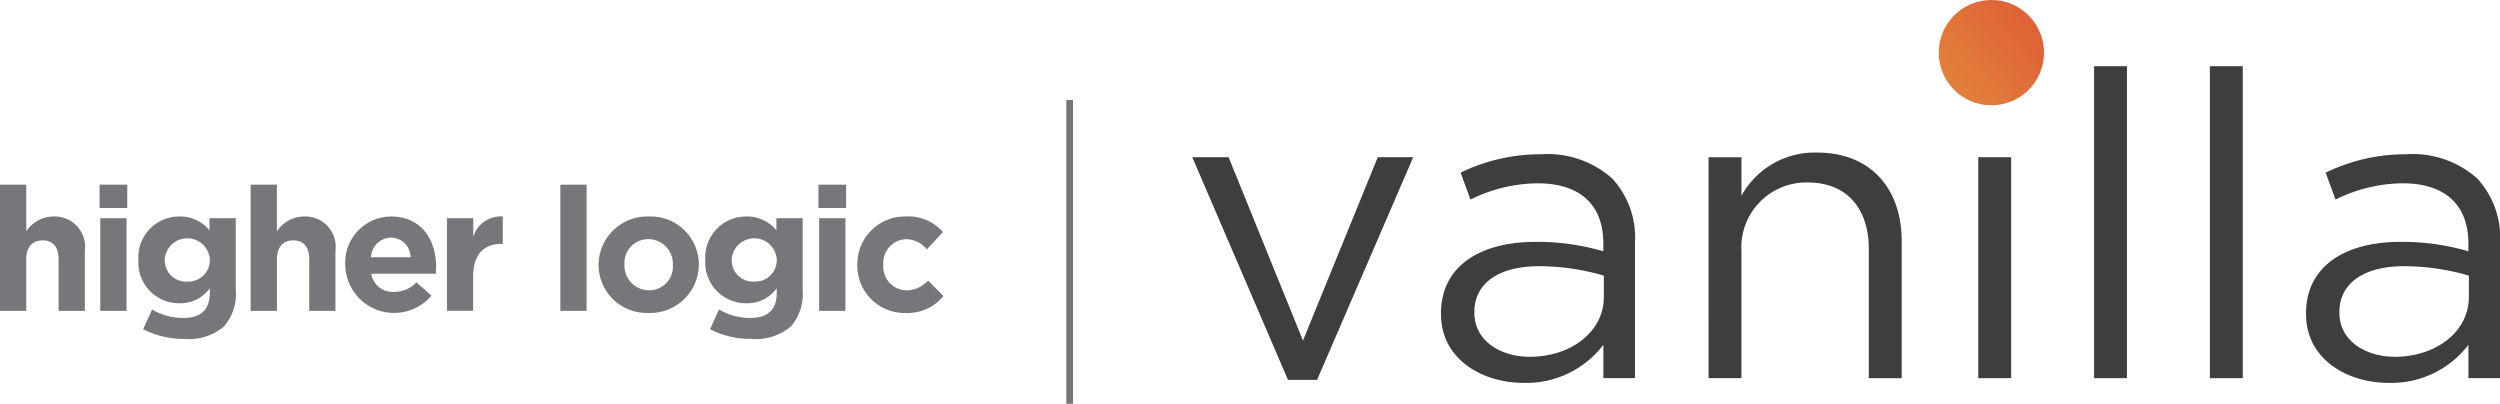 <svg xmlns="http://www.w3.org/2000/svg" xmlns:xlink="http://www.w3.org/1999/xlink" width="173.344" height="28" viewBox="0 0 173.344 28">
  <defs>
    <linearGradient id="linear-gradient" x1="-0.088" y1="0.969" x2="0.823" y2="0.243" gradientUnits="objectBoundingBox">
      <stop offset="0" stop-color="#e3863b"/>
      <stop offset="0.489" stop-color="#e17739"/>
      <stop offset="1" stop-color="#df6337"/>
    </linearGradient>
  </defs>
  <g id="HLV_Logo_Horizontal.c793c8" transform="translate(-6.19 -8.55)">
    <g id="Group_21652" data-name="Group 21652" transform="translate(6.19 21.354)">
      <g id="Group_21651" data-name="Group 21651" transform="translate(0)">
        <g id="Group_21650" data-name="Group 21650">
          <path id="Path_26723" data-name="Path 26723" d="M6.19,52.18H8.012v3.237a2.272,2.272,0,0,1,1.881-1.03,2.105,2.105,0,0,1,2.18,2.386v4.158H10.252V57.348c0-.863-.408-1.306-1.1-1.306s-1.139.443-1.139,1.306v3.583H6.19Z" transform="translate(-6.19 -52.18)" fill="#76777a"/>
          <path id="Path_26724" data-name="Path 26724" d="M29.72,52.18h1.919V53.8H29.72Zm.047,2.327h1.822v6.424H29.767Z" transform="translate(-22.815 -52.18)" fill="#76777a"/>
          <path id="Path_26725" data-name="Path 26725" d="M39.226,67.515l.622-1.368a4.182,4.182,0,0,0,2.169.587c1.247,0,1.834-.6,1.834-1.749v-.311a2.51,2.51,0,0,1-2.1,1.042,2.821,2.821,0,0,1-2.853-3V62.7a2.827,2.827,0,0,1,2.853-3,2.6,2.6,0,0,1,2.075.96V59.82H45.65v4.974a3.447,3.447,0,0,1-.816,2.53,3.77,3.77,0,0,1-2.77.863A6.091,6.091,0,0,1,39.226,67.515Zm4.625-4.8V62.7a1.566,1.566,0,0,0-3.128,0v.023a1.47,1.47,0,0,0,1.558,1.488A1.485,1.485,0,0,0,43.851,62.72Z" transform="translate(-29.301 -57.493)" fill="#76777a"/>
          <path id="Path_26726" data-name="Path 26726" d="M65.4,52.18h1.822v3.237a2.272,2.272,0,0,1,1.881-1.03,2.105,2.105,0,0,1,2.18,2.386v4.158H69.465V57.348c0-.863-.408-1.306-1.1-1.306s-1.139.443-1.139,1.306v3.583H65.4V52.18Z" transform="translate(-48.024 -52.18)" fill="#76777a"/>
          <path id="Path_26727" data-name="Path 26727" d="M87.76,63.069v-.023A3.2,3.2,0,0,1,90.935,59.7c2.145,0,3.128,1.667,3.128,3.489,0,.144-.012.311-.023.478H89.568a1.489,1.489,0,0,0,1.57,1.259,2.1,2.1,0,0,0,1.558-.66l1.042.924a3.392,3.392,0,0,1-5.978-2.122Zm4.531-.54a1.379,1.379,0,0,0-1.356-1.368,1.434,1.434,0,0,0-1.391,1.368Z" transform="translate(-63.822 -57.493)" fill="#76777a"/>
          <path id="Path_26728" data-name="Path 26728" d="M111.8,59.814h1.822v1.294a1.987,1.987,0,0,1,2.048-1.415v1.9h-.1c-1.212,0-1.955.731-1.955,2.266v2.374H111.8V59.814Z" transform="translate(-80.807 -57.487)" fill="#76777a"/>
          <path id="Path_26729" data-name="Path 26729" d="M138.58,52.18H140.4v8.751H138.58Z" transform="translate(-99.727 -52.18)" fill="#76777a"/>
          <path id="Path_26730" data-name="Path 26730" d="M147.61,63.069v-.023A3.375,3.375,0,0,1,151.1,59.7a3.337,3.337,0,0,1,3.463,3.319v.023a3.375,3.375,0,0,1-3.489,3.346A3.337,3.337,0,0,1,147.61,63.069Zm5.153,0v-.023a1.708,1.708,0,0,0-1.69-1.775,1.647,1.647,0,0,0-1.667,1.749v.023a1.708,1.708,0,0,0,1.69,1.776A1.646,1.646,0,0,0,152.763,63.069Z" transform="translate(-106.107 -57.493)" fill="#76777a"/>
          <path id="Path_26731" data-name="Path 26731" d="M173.166,67.515l.622-1.368a4.182,4.182,0,0,0,2.169.587c1.247,0,1.834-.6,1.834-1.749v-.311a2.51,2.51,0,0,1-2.1,1.042,2.821,2.821,0,0,1-2.853-3V62.7a2.827,2.827,0,0,1,2.853-3,2.6,2.6,0,0,1,2.075.96V59.82h1.822v4.974a3.447,3.447,0,0,1-.816,2.53,3.77,3.77,0,0,1-2.77.863A6.1,6.1,0,0,1,173.166,67.515Zm4.628-4.8V62.7a1.566,1.566,0,0,0-3.128,0v.023a1.47,1.47,0,0,0,1.558,1.488A1.486,1.486,0,0,0,177.794,62.72Z" transform="translate(-123.933 -57.493)" fill="#76777a"/>
          <path id="Path_26732" data-name="Path 26732" d="M199.56,52.18h1.919V53.8H199.56Zm.05,2.327h1.822v6.424H199.61Z" transform="translate(-142.812 -52.18)" fill="#76777a"/>
          <path id="Path_26733" data-name="Path 26733" d="M208.75,63.069v-.023a3.3,3.3,0,0,1,3.369-3.346,3.154,3.154,0,0,1,2.565,1.08l-1.115,1.2a1.878,1.878,0,0,0-1.461-.707,1.643,1.643,0,0,0-1.558,1.749v.023a1.647,1.647,0,0,0,1.632,1.776,2.034,2.034,0,0,0,1.473-.684l1.068,1.08a3.231,3.231,0,0,1-2.627,1.174A3.28,3.28,0,0,1,208.75,63.069Z" transform="translate(-149.305 -57.493)" fill="#76777a"/>
        </g>
      </g>
    </g>
    <g id="Group_21653" data-name="Group 21653" transform="translate(88.861 8.55)">
      <path id="Path_26734" data-name="Path 26734" d="M287.89,45.7h2.518l5.156,12.713L300.75,45.7h2.459l-6.668,15.439h-2.016Z" transform="translate(-287.89 -34.798)" fill="#3f3e3c"/>
      <path id="Path_26735" data-name="Path 26735" d="M346.65,56.081v-.059c0-3.231,2.668-4.948,6.547-4.948a16.284,16.284,0,0,1,4.71.652v-.534c0-2.756-1.687-4.179-4.563-4.179a10.664,10.664,0,0,0-4.652,1.127l-.681-1.866A12.626,12.626,0,0,1,353.582,45a6.73,6.73,0,0,1,4.948,1.687,6.049,6.049,0,0,1,1.57,4.475v9.362h-2.192V58.212a6.715,6.715,0,0,1-5.541,2.638C349.526,60.85,346.65,59.222,346.65,56.081ZM357.94,54.9V53.414a16,16,0,0,0-4.5-.652c-2.873,0-4.475,1.244-4.475,3.169v.059c0,1.925,1.778,3.052,3.85,3.052C355.63,59.043,357.94,57.326,357.94,54.9Z" transform="translate(-329.406 -34.303)" fill="#3f3e3c"/>
      <path id="Path_26736" data-name="Path 26736" d="M409.87,44.916h2.28v2.668a5.8,5.8,0,0,1,5.244-2.993c3.7,0,5.866,2.489,5.866,6.134v9.511h-2.28V51.287c0-2.844-1.541-4.622-4.238-4.622a4.507,4.507,0,0,0-4.593,4.8v8.769h-2.28Z" transform="translate(-374.072 -34.013)" fill="#3f3e3c"/>
      <path id="Path_26737" data-name="Path 26737" d="M473.58,45.7h2.283V61.019H473.58Z" transform="translate(-419.085 -34.798)" fill="#3f3e3c"/>
      <path id="Path_26738" data-name="Path 26738" d="M500.95,24.19h2.28V45.822h-2.28Z" transform="translate(-438.423 -19.6)" fill="#3f3e3c"/>
      <path id="Path_26739" data-name="Path 26739" d="M528.31,24.19h2.28V45.822h-2.28Z" transform="translate(-457.754 -19.6)" fill="#3f3e3c"/>
      <path id="Path_26740" data-name="Path 26740" d="M551.03,56.081v-.059c0-3.231,2.668-4.948,6.547-4.948a16.284,16.284,0,0,1,4.71.652v-.534c0-2.756-1.69-4.179-4.563-4.179a10.674,10.674,0,0,0-4.651,1.127l-.681-1.866A12.635,12.635,0,0,1,557.962,45a6.726,6.726,0,0,1,4.948,1.687,6.049,6.049,0,0,1,1.57,4.475v9.362h-2.192V58.212a6.715,6.715,0,0,1-5.541,2.638C553.9,60.85,551.03,59.222,551.03,56.081ZM562.32,54.9V53.414a16,16,0,0,0-4.5-.652c-2.873,0-4.475,1.244-4.475,3.169v.059c0,1.925,1.778,3.052,3.853,3.052C560.007,59.043,562.32,57.326,562.32,54.9Z" transform="translate(-473.806 -34.303)" fill="#3f3e3c"/>
      <circle id="Ellipse_1" data-name="Ellipse 1" cx="3.651" cy="3.651" r="3.651" transform="translate(51.756 0)" fill="url(#linear-gradient)"/>
    </g>
    <rect id="Rectangle_9964" data-name="Rectangle 9964" width="0.464" height="21.071" transform="translate(80.127 15.479)" fill="#75767a"/>
  </g>
</svg>
